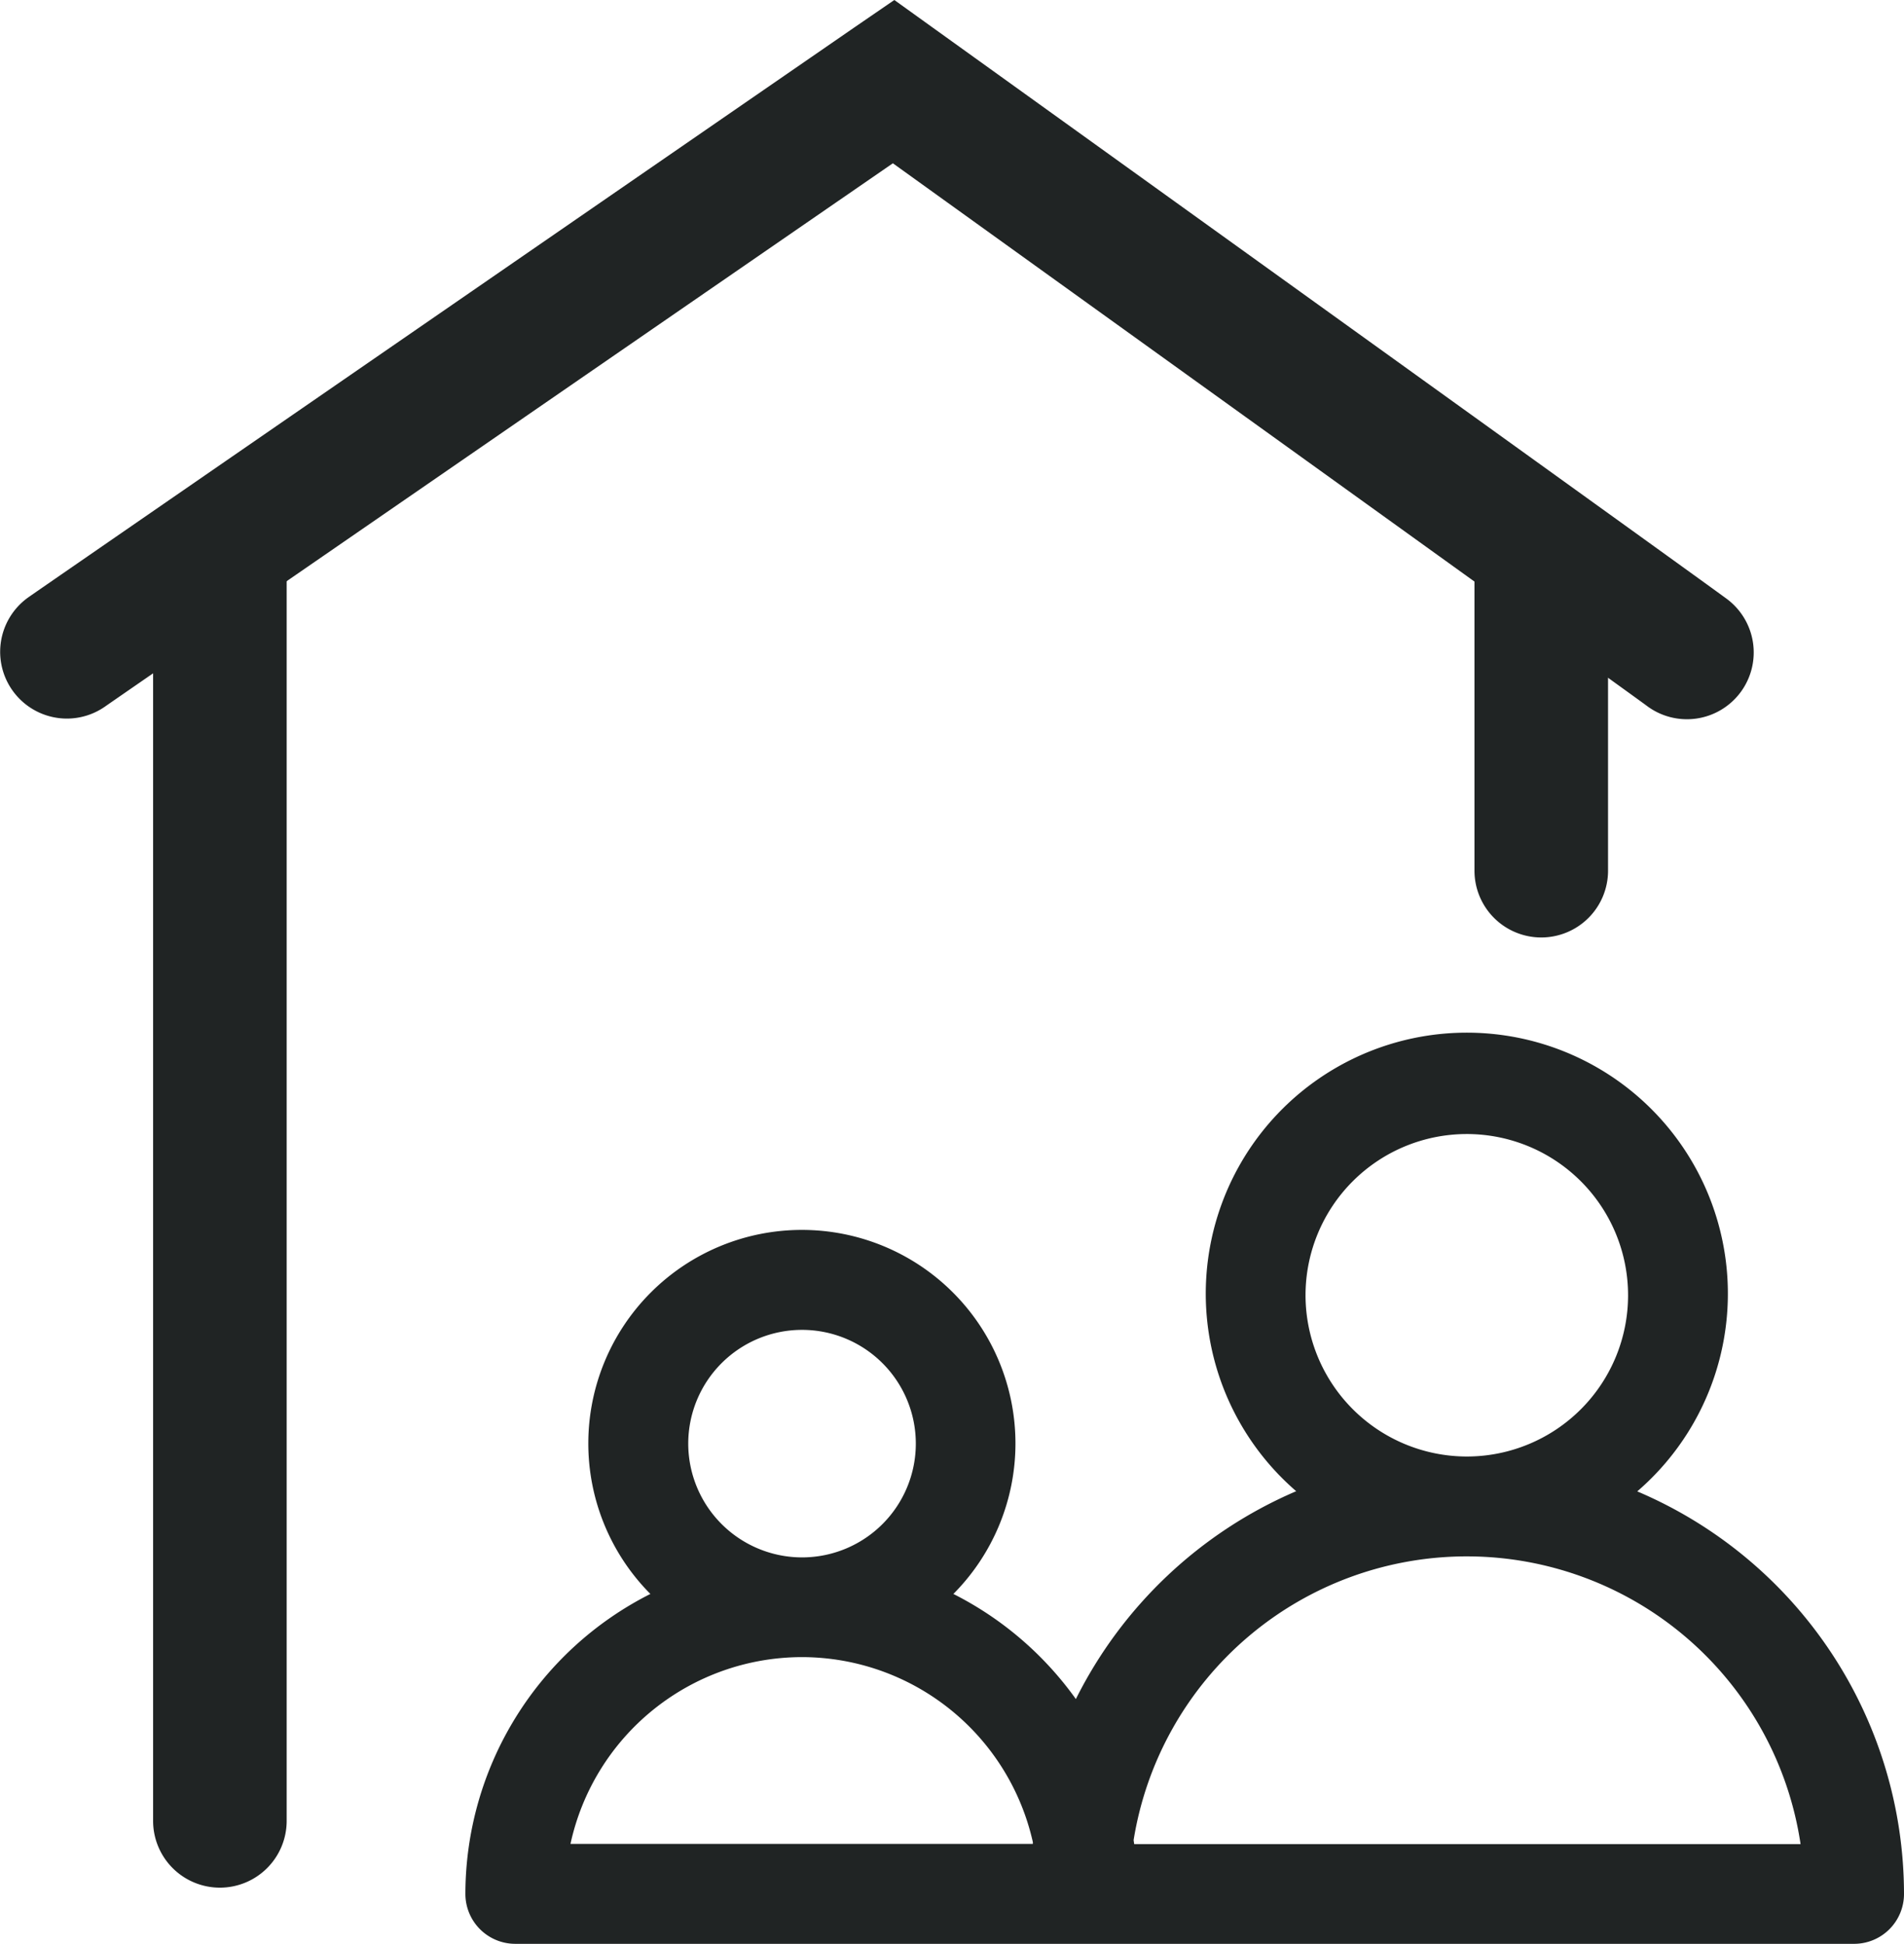 <svg xmlns="http://www.w3.org/2000/svg" xmlns:xlink="http://www.w3.org/1999/xlink" width="39.173" height="40" viewBox="0 0 39.173 40"><defs><style>.a{fill:none;}.b{clip-path:url(#a);}.c,.d{fill:#202424;}.c{fill-rule:evenodd;}</style><clipPath id="a"><rect class="a" width="39.173" height="40"/></clipPath></defs><g class="b"><path class="c" d="M23.335,37.948l-.012-.082a6.943,6.943,0,0,1,13.722.082ZM16.5,34.1a4.875,4.875,0,0,1,4.75,3.807c0,.012,0,.024,0,.037H11.737A4.878,4.878,0,0,1,16.5,34.1m-2.34-4.394a2.341,2.341,0,1,1,2.34,2.342,2.343,2.343,0,0,1-2.34-2.342m12.7-3.052a3.318,3.318,0,1,1,3.319,3.318,3.322,3.322,0,0,1-3.319-3.318m6.829,4.032a5.371,5.371,0,1,0-7.021,0,9.047,9.047,0,0,0-4.533,4.277A6.952,6.952,0,0,0,19.615,32.8a4.394,4.394,0,1,0-6.234,0,6.923,6.923,0,0,0-3.806,6.172A1.027,1.027,0,0,0,10.6,40H38.147a1.026,1.026,0,0,0,1.026-1.026,9.011,9.011,0,0,0-5.487-8.284"/><path class="d" d="M4.524,38.844A1.374,1.374,0,0,1,3.15,37.47V11.62a1.374,1.374,0,0,1,2.748,0V37.47a1.374,1.374,0,0,1-1.374,1.374"/><path class="d" d="M31.71,19.291a1.374,1.374,0,0,1-1.374-1.374V11.38a1.374,1.374,0,0,1,2.748,0v6.537a1.374,1.374,0,0,1-1.374,1.374"/><path class="d" d="M1.375,14.787a1.374,1.374,0,0,1-.785-2.5C1.151,11.894,17.6.549,17.6.549L18.4,0l.786.565c.643.461,15.75,11.32,16.322,11.745a1.374,1.374,0,1,1-1.638,2.206c-.424-.314-9.907-7.133-15.5-11.156C15.072,5.634,2.646,14.2,2.159,14.541a1.371,1.371,0,0,1-.784.246"/></g></svg>